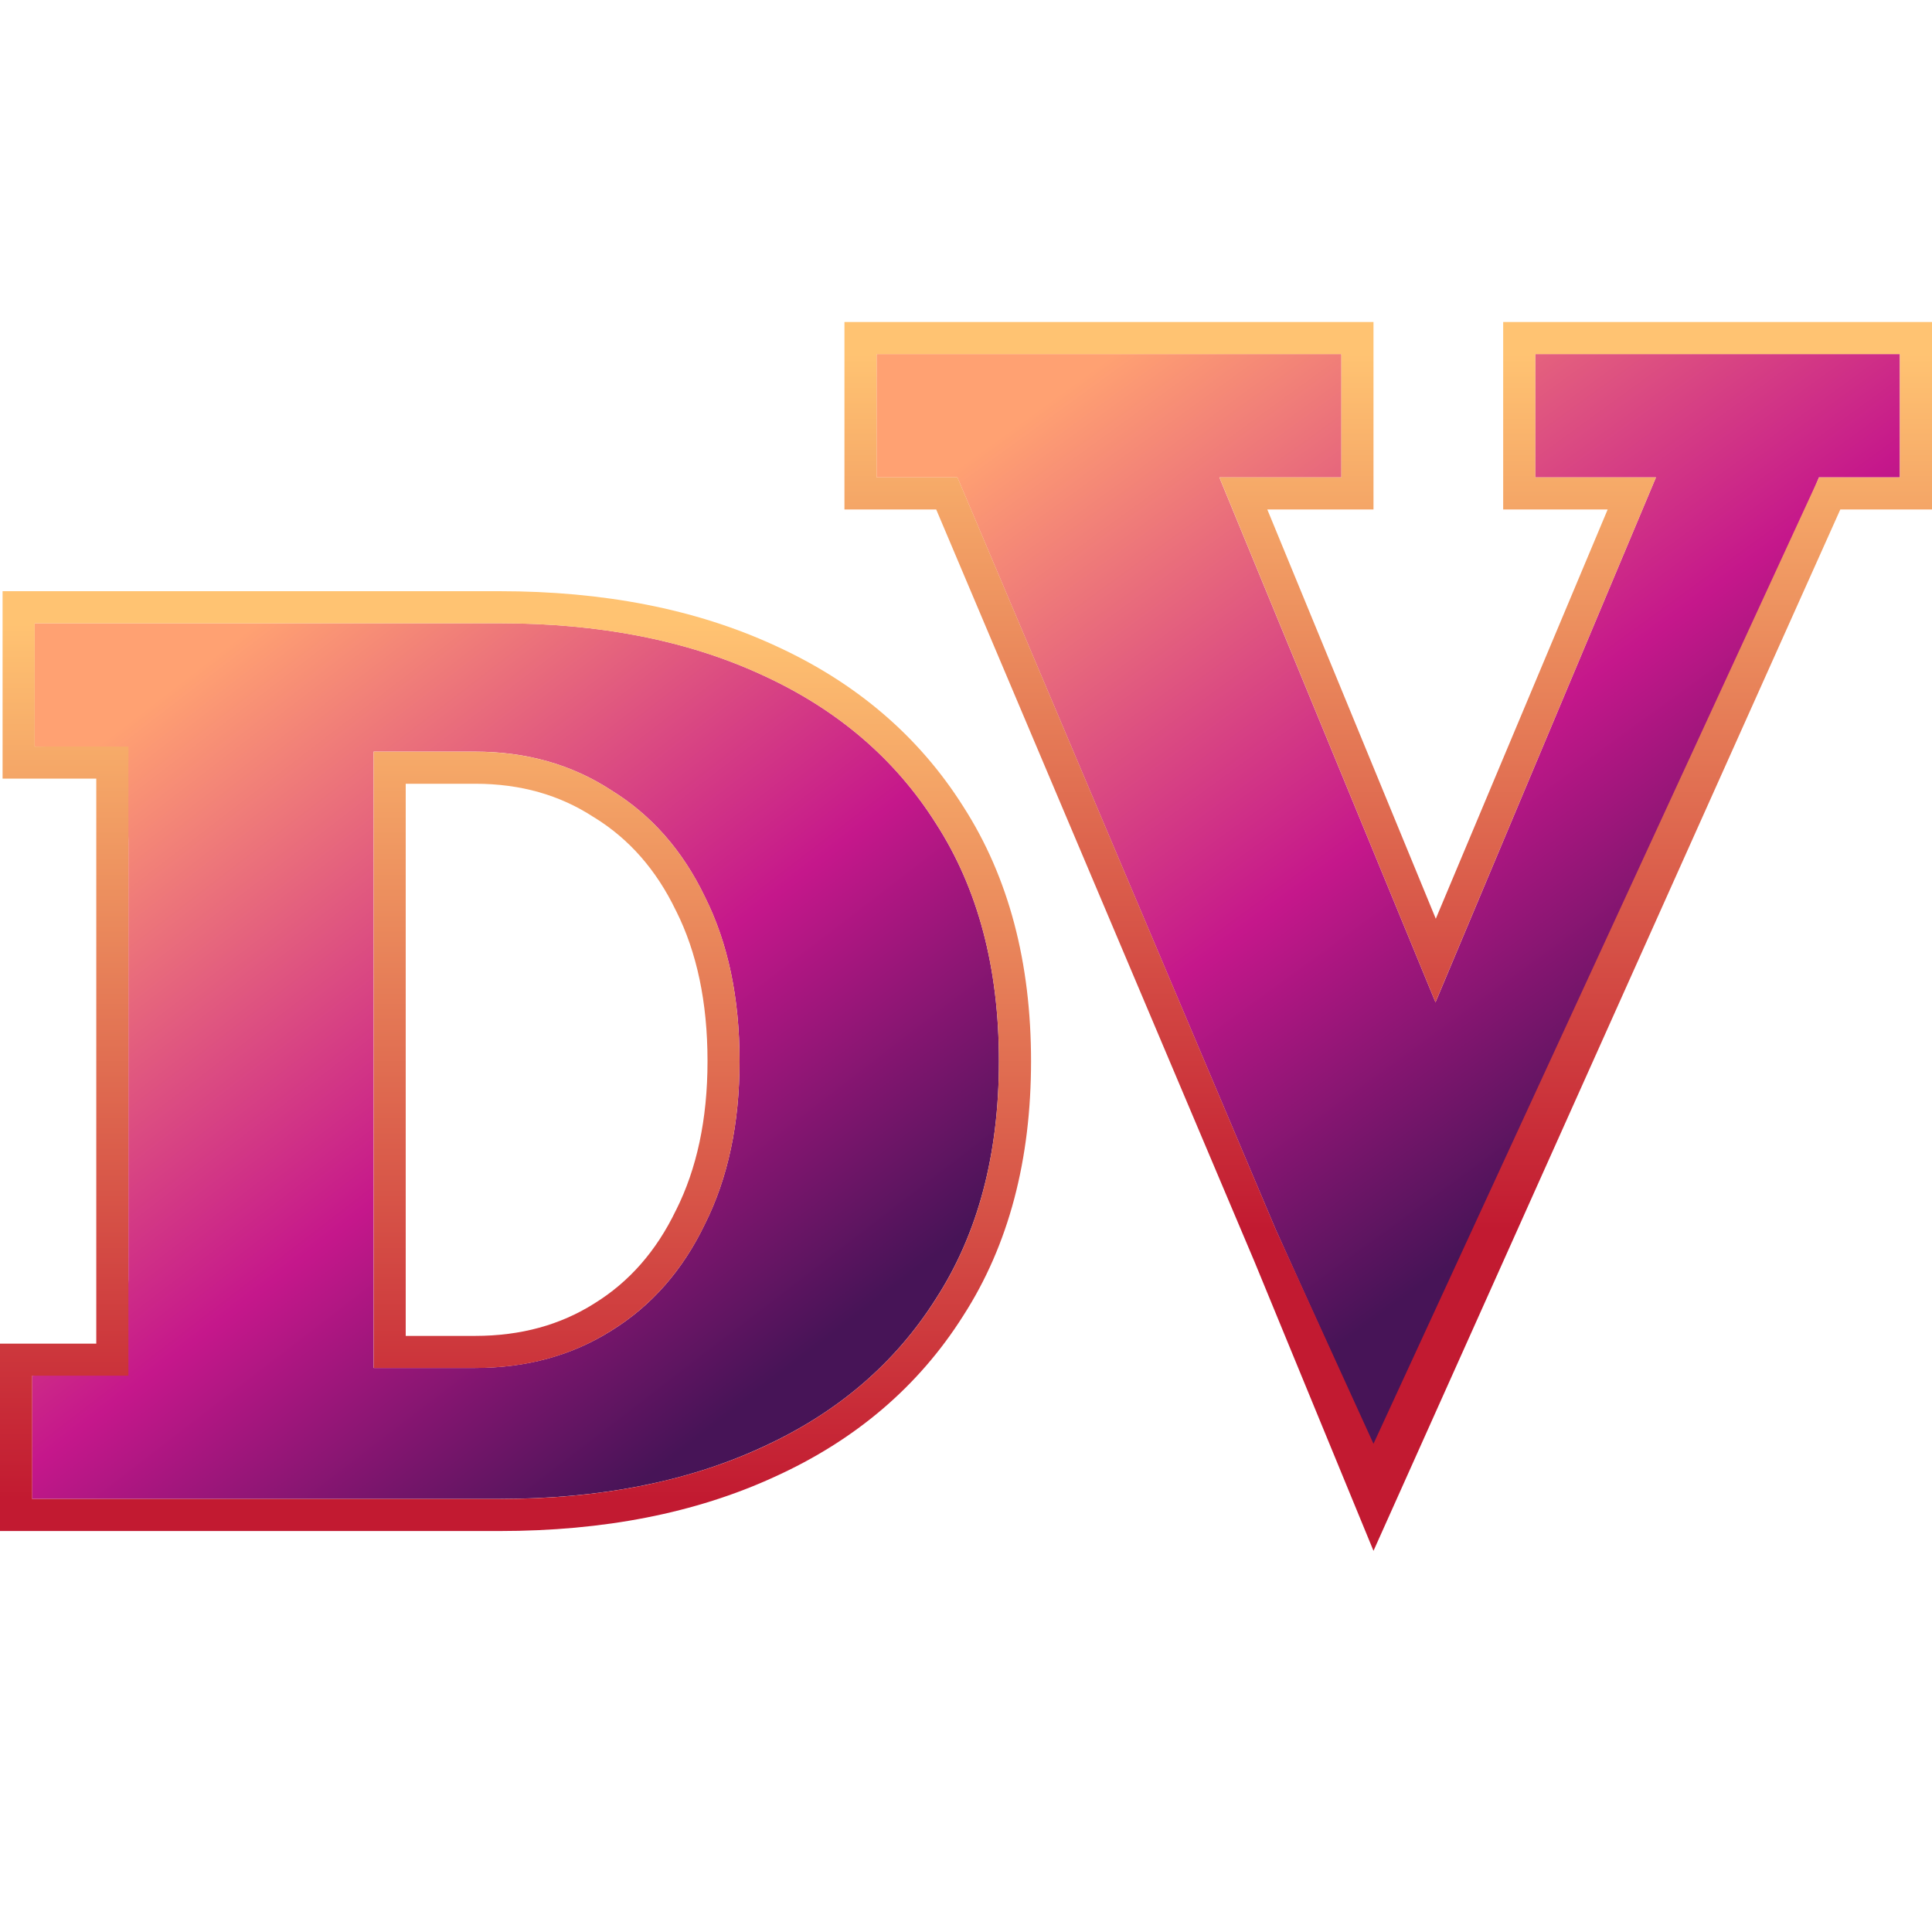 <svg width="24" height="24" viewBox="0 0 24 24" fill="none" xmlns="http://www.w3.org/2000/svg">
<path d="M15.849 15.277L11.893 5.93H10.889V4.398H16.663V5.93H15.147L18.306 13.602H17.349L20.571 5.93H19.071V4.398H23.601V5.93H22.596L17.349 18.6L15.849 15.277Z" fill="url(#paint0_linear_3466_16758)"/>
<path fill-rule="evenodd" clip-rule="evenodd" d="M15.585 15.676L11.63 6.329H10.49V4H17.062V6.329H15.743L17.836 11.413L19.971 6.329H18.673V4H24V6.329H22.861L17.062 19.265L15.585 15.676ZM22.597 5.93H23.601V4.399H19.072V5.93H20.571L17.832 12.451L15.148 5.93H16.663V4.399H10.889V5.93H11.894L15.85 15.277L17.062 17.935L22.597 5.93Z" fill="url(#paint1_linear_3466_16758)"/>
<path d="M4.641 18.62V16.993H5.901C6.539 16.993 7.103 16.839 7.592 16.531C8.092 16.223 8.48 15.781 8.756 15.207C9.044 14.633 9.187 13.957 9.187 13.181C9.187 12.394 9.044 11.714 8.756 11.14C8.48 10.565 8.092 10.124 7.592 9.816C7.103 9.497 6.539 9.337 5.901 9.337H4.641V7.742H6.204C7.449 7.742 8.533 7.955 9.458 8.38C10.394 8.806 11.117 9.422 11.627 10.23C12.149 11.039 12.409 12.022 12.409 13.181C12.409 14.34 12.149 15.324 11.627 16.132C11.117 16.94 10.394 17.557 9.458 17.982C8.533 18.408 7.449 18.62 6.204 18.62H4.641ZM0.398 18.62V17.089C1.059 17.089 1.595 16.553 1.595 15.893V10.438C1.595 9.795 1.073 9.273 0.43 9.273V7.742H4.641V18.62H0.398Z" fill="url(#paint2_linear_3466_16758)"/>
<path fill-rule="evenodd" clip-rule="evenodd" d="M4.642 16.994H5.902C6.54 16.994 7.103 16.84 7.592 16.531C8.092 16.223 8.48 15.781 8.757 15.207C9.044 14.633 9.187 13.958 9.187 13.182C9.187 12.395 9.044 11.714 8.757 11.14C8.48 10.566 8.092 10.124 7.592 9.816C7.103 9.497 6.54 9.338 5.902 9.338H4.642V16.994ZM5.04 9.736V16.595H5.902C6.472 16.595 6.961 16.458 7.38 16.194L7.383 16.192C7.812 15.927 8.151 15.546 8.397 15.034L8.4 15.029C8.654 14.521 8.789 13.909 8.789 13.182C8.789 12.443 8.654 11.826 8.4 11.318L8.397 11.313C8.151 10.801 7.812 10.42 7.383 10.155L7.374 10.15C6.956 9.877 6.47 9.736 5.902 9.736H5.04ZM0.399 18.621V17.089H1.595V9.274H0.431V7.743H6.205C7.449 7.743 8.533 7.955 9.459 8.381C10.394 8.806 11.117 9.423 11.628 10.231C12.149 11.039 12.409 12.023 12.409 13.182C12.409 14.341 12.149 15.324 11.628 16.132C11.117 16.941 10.394 17.557 9.459 17.983C8.533 18.408 7.449 18.621 6.205 18.621H0.399ZM9.624 18.345C8.637 18.799 7.494 19.019 6.205 19.019H0V16.691H1.196V9.672H0.032V7.344H6.205C7.494 7.344 8.637 7.564 9.624 8.018C10.624 8.473 11.409 9.138 11.964 10.016C12.534 10.901 12.808 11.963 12.808 13.182C12.808 14.401 12.534 15.463 11.964 16.347C11.409 17.225 10.624 17.891 9.624 18.345Z" fill="url(#paint3_linear_3466_16758)"/>
<defs>
<linearGradient id="paint0_linear_3466_16758" x1="15.333" y1="3.314" x2="22.152" y2="12.703" gradientUnits="userSpaceOnUse">
<stop stop-color="#FFA172"/>
<stop offset="0.58" stop-color="#C5178B"/>
<stop offset="1" stop-color="#471457"/>
</linearGradient>
<linearGradient id="paint1_linear_3466_16758" x1="17.245" y1="4.399" x2="17.245" y2="15.277" gradientUnits="userSpaceOnUse">
<stop stop-color="#FFC372"/>
<stop offset="1" stop-color="#C21A31"/>
</linearGradient>
<linearGradient id="paint2_linear_3466_16758" x1="4.598" y1="6.658" x2="11.527" y2="15.672" gradientUnits="userSpaceOnUse">
<stop stop-color="#FFA172"/>
<stop offset="0.58" stop-color="#C5178B"/>
<stop offset="1" stop-color="#471457"/>
</linearGradient>
<linearGradient id="paint3_linear_3466_16758" x1="6.404" y1="7.743" x2="6.404" y2="18.621" gradientUnits="userSpaceOnUse">
<stop stop-color="#FFC372"/>
<stop offset="1" stop-color="#C21A31"/>
</linearGradient>
</defs>
</svg>
